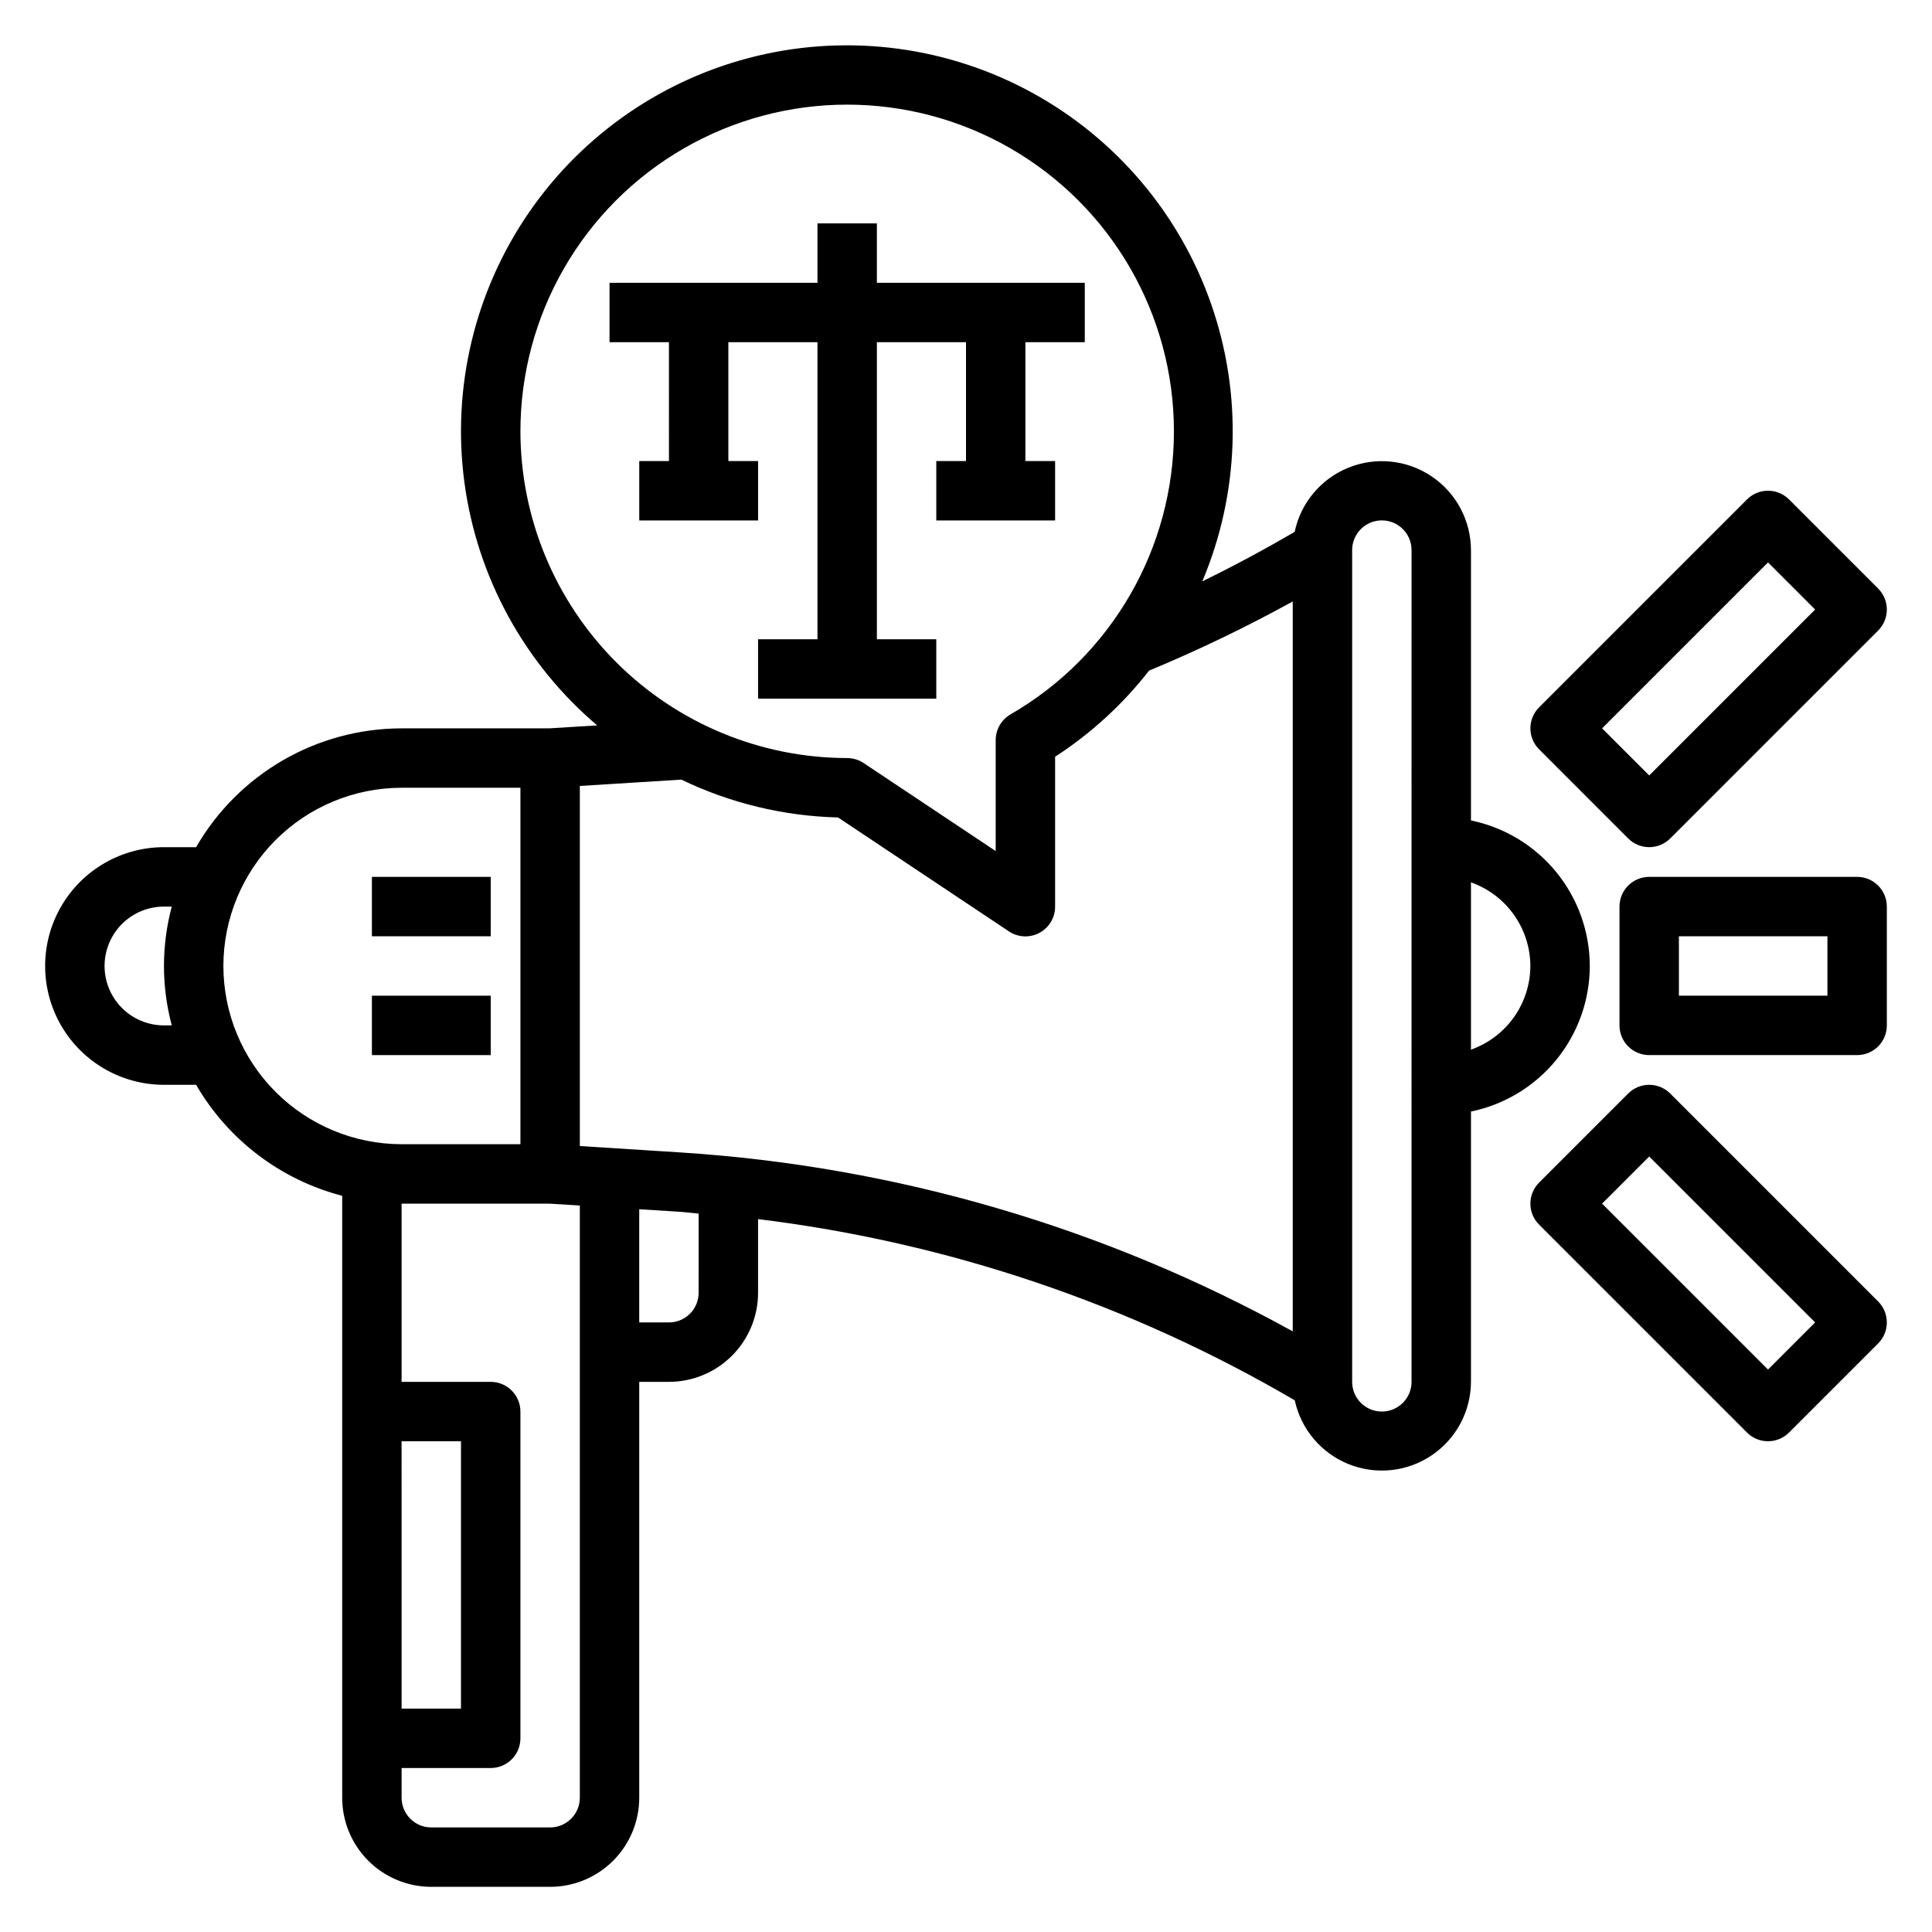 <?xml version="1.0" encoding="UTF-8"?>
<!-- Uploaded to: SVG Find, www.svgrepo.com, Generator: SVG Find Mixer Tools -->
<svg fill="#000000" width="800px" height="800px" version="1.1" viewBox="144 144 512 512" xmlns="http://www.w3.org/2000/svg">
 <g>
  <path d="m565.31 400c-0.012-9.07-3.152-17.859-8.887-24.887-5.734-7.027-13.719-11.859-22.602-13.688v-71.637c-0.016-7.848-3.926-15.176-10.438-19.555-6.516-4.383-14.777-5.238-22.051-2.289-7.273 2.949-12.609 9.316-14.234 16.996-7.981 4.676-16.145 9.055-24.48 13.129 9.859-23.332 10.707-49.492 2.379-73.414-8.324-23.922-25.234-43.902-47.449-56.07-22.215-12.168-48.156-15.66-72.797-9.797-24.645 5.867-46.23 20.668-60.586 41.539-14.352 20.871-20.445 46.324-17.105 71.434 3.344 25.109 15.883 48.082 35.195 64.473l-12.715 0.789h-39.113c-22.469 0.027-43.223 12.027-54.457 31.488h-8.52c-11.25 0-21.645 6-27.27 15.742-5.625 9.742-5.625 21.746 0 31.488 5.625 9.742 16.02 15.746 27.27 15.746h8.52c8.461 14.578 22.398 25.172 38.715 29.418v159.51c0 6.266 2.488 12.27 6.914 16.699 4.43 4.43 10.438 6.918 16.699 6.918h31.488c6.266 0 12.27-2.488 16.699-6.918 4.43-4.43 6.918-10.434 6.918-16.699v-110.21h7.871c6.266 0 12.27-2.488 16.699-6.918 4.43-4.43 6.918-10.434 6.918-16.699v-19.508c50.191 6.137 98.594 22.48 142.23 48.02 1.656 7.652 7 13.984 14.258 16.91 7.262 2.922 15.5 2.059 22-2.309 6.496-4.367 10.406-11.668 10.441-19.496v-71.637c8.883-1.824 16.867-6.66 22.602-13.688 5.734-7.023 8.875-15.812 8.887-24.883zm-15.742 0h-0.004c-0.02 4.867-1.543 9.605-4.359 13.574-2.82 3.969-6.797 6.969-11.383 8.594v-44.336c4.586 1.621 8.562 4.621 11.383 8.59 2.816 3.969 4.34 8.711 4.359 13.578zm-267.65-141.7c0.008-30.934 16.516-59.516 43.309-74.977 26.793-15.461 59.801-15.457 86.59 0.012 26.789 15.473 43.289 44.059 43.285 74.992 0 30.934-16.504 59.52-43.297 74.988-2.434 1.406-3.934 4.004-3.934 6.816v29.41l-34.992-23.324c-1.293-0.863-2.812-1.32-4.367-1.324-22.957-0.027-44.969-9.16-61.203-25.391-16.23-16.234-25.363-38.246-25.391-61.203zm42.645 92.309c12.973 6.25 27.129 9.668 41.523 10.027l45.289 30.188v0.004c2.418 1.613 5.531 1.762 8.09 0.387 2.562-1.375 4.16-4.051 4.148-6.961v-39.707c9.516-6.172 17.934-13.887 24.91-22.828 13.016-5.406 25.723-11.523 38.066-18.324v193.43c-49.84-27.543-105.15-43.73-161.98-47.398l-26.945-1.715v-95.426zm-137.11 65.133c-5.625 0-10.82-3-13.633-7.871s-2.812-10.875 0-15.746 8.008-7.871 13.633-7.871h2.07c-2.758 10.316-2.758 21.176 0 31.488zm15.742-15.742h0.004c0.012-12.523 4.992-24.531 13.848-33.387s20.859-13.836 33.383-13.848h31.488v94.465h-31.488c-12.523-0.012-24.527-4.992-33.383-13.848-8.855-8.855-13.836-20.863-13.848-33.383zm47.23 125.95h15.742v70.848h-15.738zm39.359 102.34h-31.484c-4.348 0-7.871-3.527-7.871-7.875v-7.871h23.617c2.086 0 4.09-0.828 5.566-2.305 1.477-1.477 2.305-3.481 2.305-5.566v-86.594c0-2.086-0.828-4.09-2.305-5.566-1.477-1.477-3.481-2.305-5.566-2.305h-23.617v-47.23h39.125l8.109 0.504v156.93c0 2.09-0.832 4.09-2.309 5.566-1.477 1.477-3.477 2.309-5.566 2.309zm39.359-141.7 0.004-0.004c0 2.09-0.828 4.09-2.305 5.566s-3.477 2.305-5.566 2.305h-7.871v-30l10.234 0.645c1.852 0.109 3.676 0.363 5.512 0.512zm188.93 23.617 0.004-0.004c0 4.348-3.523 7.871-7.871 7.871-4.348 0-7.871-3.523-7.871-7.871v-220.42c0-4.348 3.523-7.871 7.871-7.871 4.348 0 7.871 3.523 7.871 7.871z"/>
  <path d="m636.16 376.38h-55.105c-4.348 0-7.871 3.523-7.871 7.871v31.488c0 2.09 0.828 4.09 2.305 5.566 1.477 1.477 3.481 2.305 5.566 2.305h55.105c2.086 0 4.09-0.828 5.566-2.305 1.477-1.477 2.305-3.477 2.305-5.566v-31.488c0-2.086-0.828-4.09-2.305-5.566-1.477-1.477-3.481-2.305-5.566-2.305zm-7.871 31.488h-39.363v-15.746h39.359z"/>
  <path d="m575.49 366.2c3.074 3.074 8.059 3.074 11.133 0l55.105-55.105v0.004c3.07-3.074 3.07-8.059 0-11.133l-23.617-23.617c-3.074-3.07-8.059-3.07-11.133 0l-55.105 55.105h0.004c-3.074 3.074-3.074 8.059 0 11.129zm37.055-73.152 12.484 12.484-43.973 43.973-12.484-12.484z"/>
  <path d="m586.62 433.79c-3.074-3.074-8.059-3.074-11.133 0l-23.617 23.617h0.004c-3.074 3.074-3.074 8.055 0 11.129l55.105 55.105h-0.004c3.074 3.074 8.059 3.074 11.133 0l23.617-23.617c3.07-3.074 3.07-8.055 0-11.129zm25.922 73.156-43.973-43.973 12.484-12.488 43.973 43.973z"/>
  <path d="m242.56 376.38h31.488v15.742h-31.488z"/>
  <path d="m242.56 407.87h31.488v15.742h-31.488z"/>
  <path d="m321.28 266.18h-7.871v15.742h31.488v-15.742h-7.871v-31.488l23.613-0.008v78.727h-15.742v15.742h47.23v-15.742h-15.742v-78.727h23.617v31.496h-7.875v15.742h31.488v-15.742h-7.871v-31.496h15.738v-15.746h-55.098v-15.734h-15.746v15.734l-55.102 0.008v15.746h15.742z"/>
 </g>
</svg>